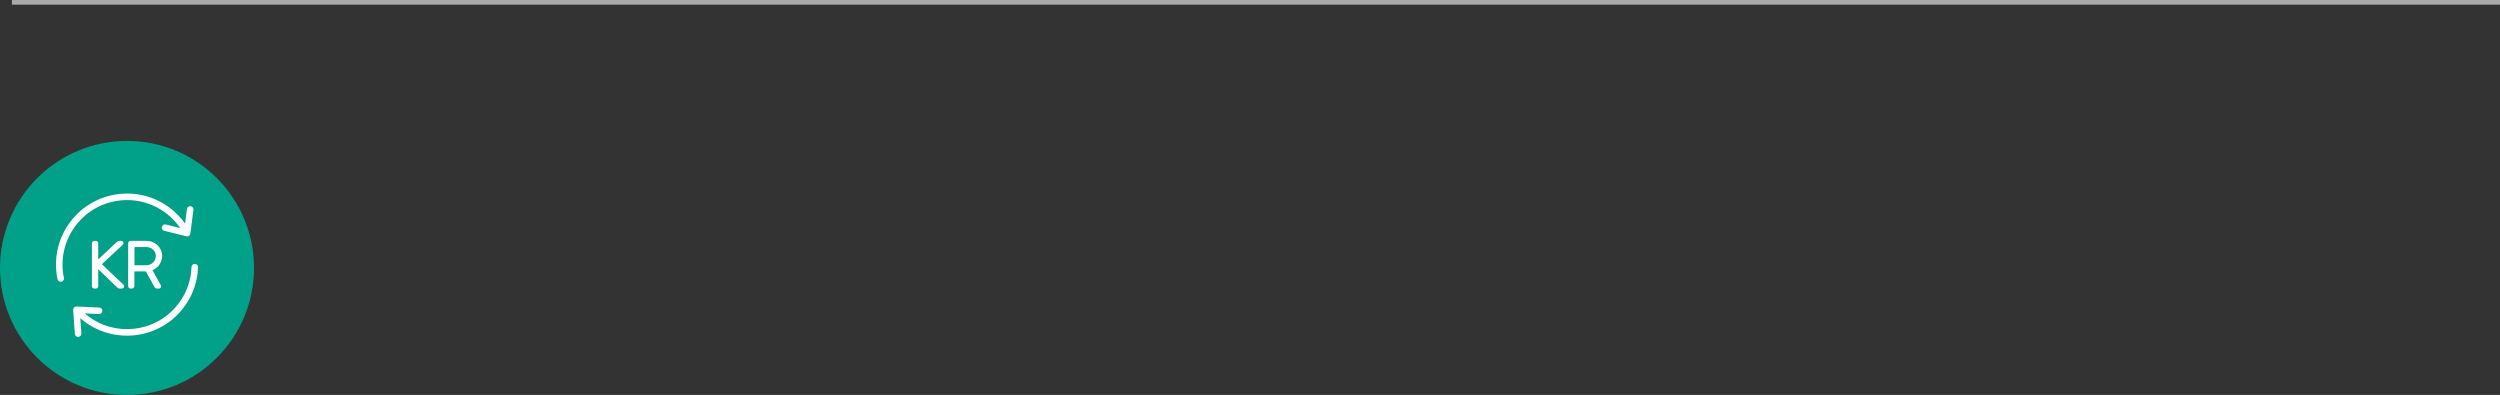<?xml version="1.0" encoding="UTF-8"?><svg id="Layer_2" xmlns="http://www.w3.org/2000/svg" viewBox="0 0 509.199 80.444"><rect x="0" y="0" width="509.199" height="80.444" fill="#333333" stroke="none"/><defs><style>.cls-1{fill:none;stroke:#a9aaa7;stroke-width:.95px;}.cls-2{fill:#fff;}.cls-3{fill:#00a188;}</style></defs><g id="Layer_1-2"><path class="cls-3" d="M25.871,80.444c14.288,0,25.871-11.583,25.871-25.871s-11.583-25.871-25.871-25.871S0,40.285,0,54.573s11.583,25.871,25.871,25.871"/><line class="cls-1" x1="2.426" y1=".475" x2="509.199" y2=".475"/><path class="cls-2" d="M15.636,45.662c2.201-2.736,5.335-4.45,8.825-4.828,3.492-.379,6.919.625,9.655,2.826,1.008.811,1.876,1.747,2.596,2.793l-2.932-.731c-.358-.09-.717.127-.807.484-.088.356.128.717.485.806l4.487,1.12c.149.038.309.025.457-.047.01-.005.019-.01.029-.015.147-.081.251-.211.304-.358.006-.017.012-.034.017-.052.008-.032.014-.064.018-.096l.627-4.821c.048-.364-.209-.698-.573-.746-.37-.047-.698.21-.745.574l-.386,2.964c-.769-1.087-1.687-2.061-2.743-2.911-3.012-2.423-6.788-3.529-10.632-3.113-3.844.417-7.295,2.305-9.719,5.318-2.725,3.387-3.778,7.775-2.89,12.035.065.314.342.53.65.53.045,0,.091-.004.136-.014.36-.075.591-.427.515-.787-.806-3.87.15-7.854,2.626-10.931"/><path class="cls-2" d="M39.701,53.744c-.36-.012-.675.273-.688.641-.103,2.847-1.104,5.528-2.896,7.755-4.542,5.647-12.832,6.544-18.48,2.002-.123-.1-.245-.202-.365-.306l2.891.132c.36.016.678-.267.695-.634.016-.367-.267-.679-.634-.695l-4.622-.21c-.172-.009-.331.045-.466.159l-.001.001c-.005.005-.01.009-.015.014l-.001.001c-.002.002-.002.001-.002.001-.123.114-.193.264-.209.42v.001c-.002.018-.003.036-.004.053.002.001,0,.002,0,.002,0,.022.001.043.002.065l.339,4.853c.025.35.317.619.663.619.016,0,.031-.001.047-.002.367-.026.643-.343.618-.71l-.218-3.104c.148.128.297.254.448.376,6.218,5.002,15.348,4.013,20.351-2.205,1.972-2.451,3.075-5.405,3.187-8.54.014-.368-.273-.676-.64-.689"/><path class="cls-2" d="M27.387,50.317h2.383c1.104,0,1.969.792,1.969,1.802,0,1.069-.859,1.905-1.956,1.905h-2.396v-3.707ZM33.024,52.119c0-1.716-1.412-3.06-3.215-3.06h-3.206c-.281,0-.5.22-.5.5v8.713c0,.276.224.501.5.501h.232c.302,0,.539-.22.539-.501v-2.989h2.047c.101,0,.194-.001.288-.003l1.749,3.165c.127.23.295.328.563.328h.335c.171,0,.32-.085.399-.227.085-.154.075-.351-.019-.501l-1.692-3.003c1.199-.502,1.98-1.632,1.98-2.923"/><path class="cls-2" d="M19.479,49.059h-.232c-.3,0-.526.227-.526.527v8.686c0,.285.215.501.5.501h.258c.31,0,.526-.206.526-.501v-3.444l3.853,3.716c.16.163.311.229.52.229h.414c.217,0,.395-.118.463-.308.065-.179.011-.38-.118-.486l-4.385-4.164,4.249-3.968c.138-.137.182-.345.111-.517-.069-.167-.231-.271-.423-.271h-.362c-.165,0-.296.013-.486.181l-3.836,3.598v-3.252c0-.3-.226-.527-.526-.527"/></g></svg>